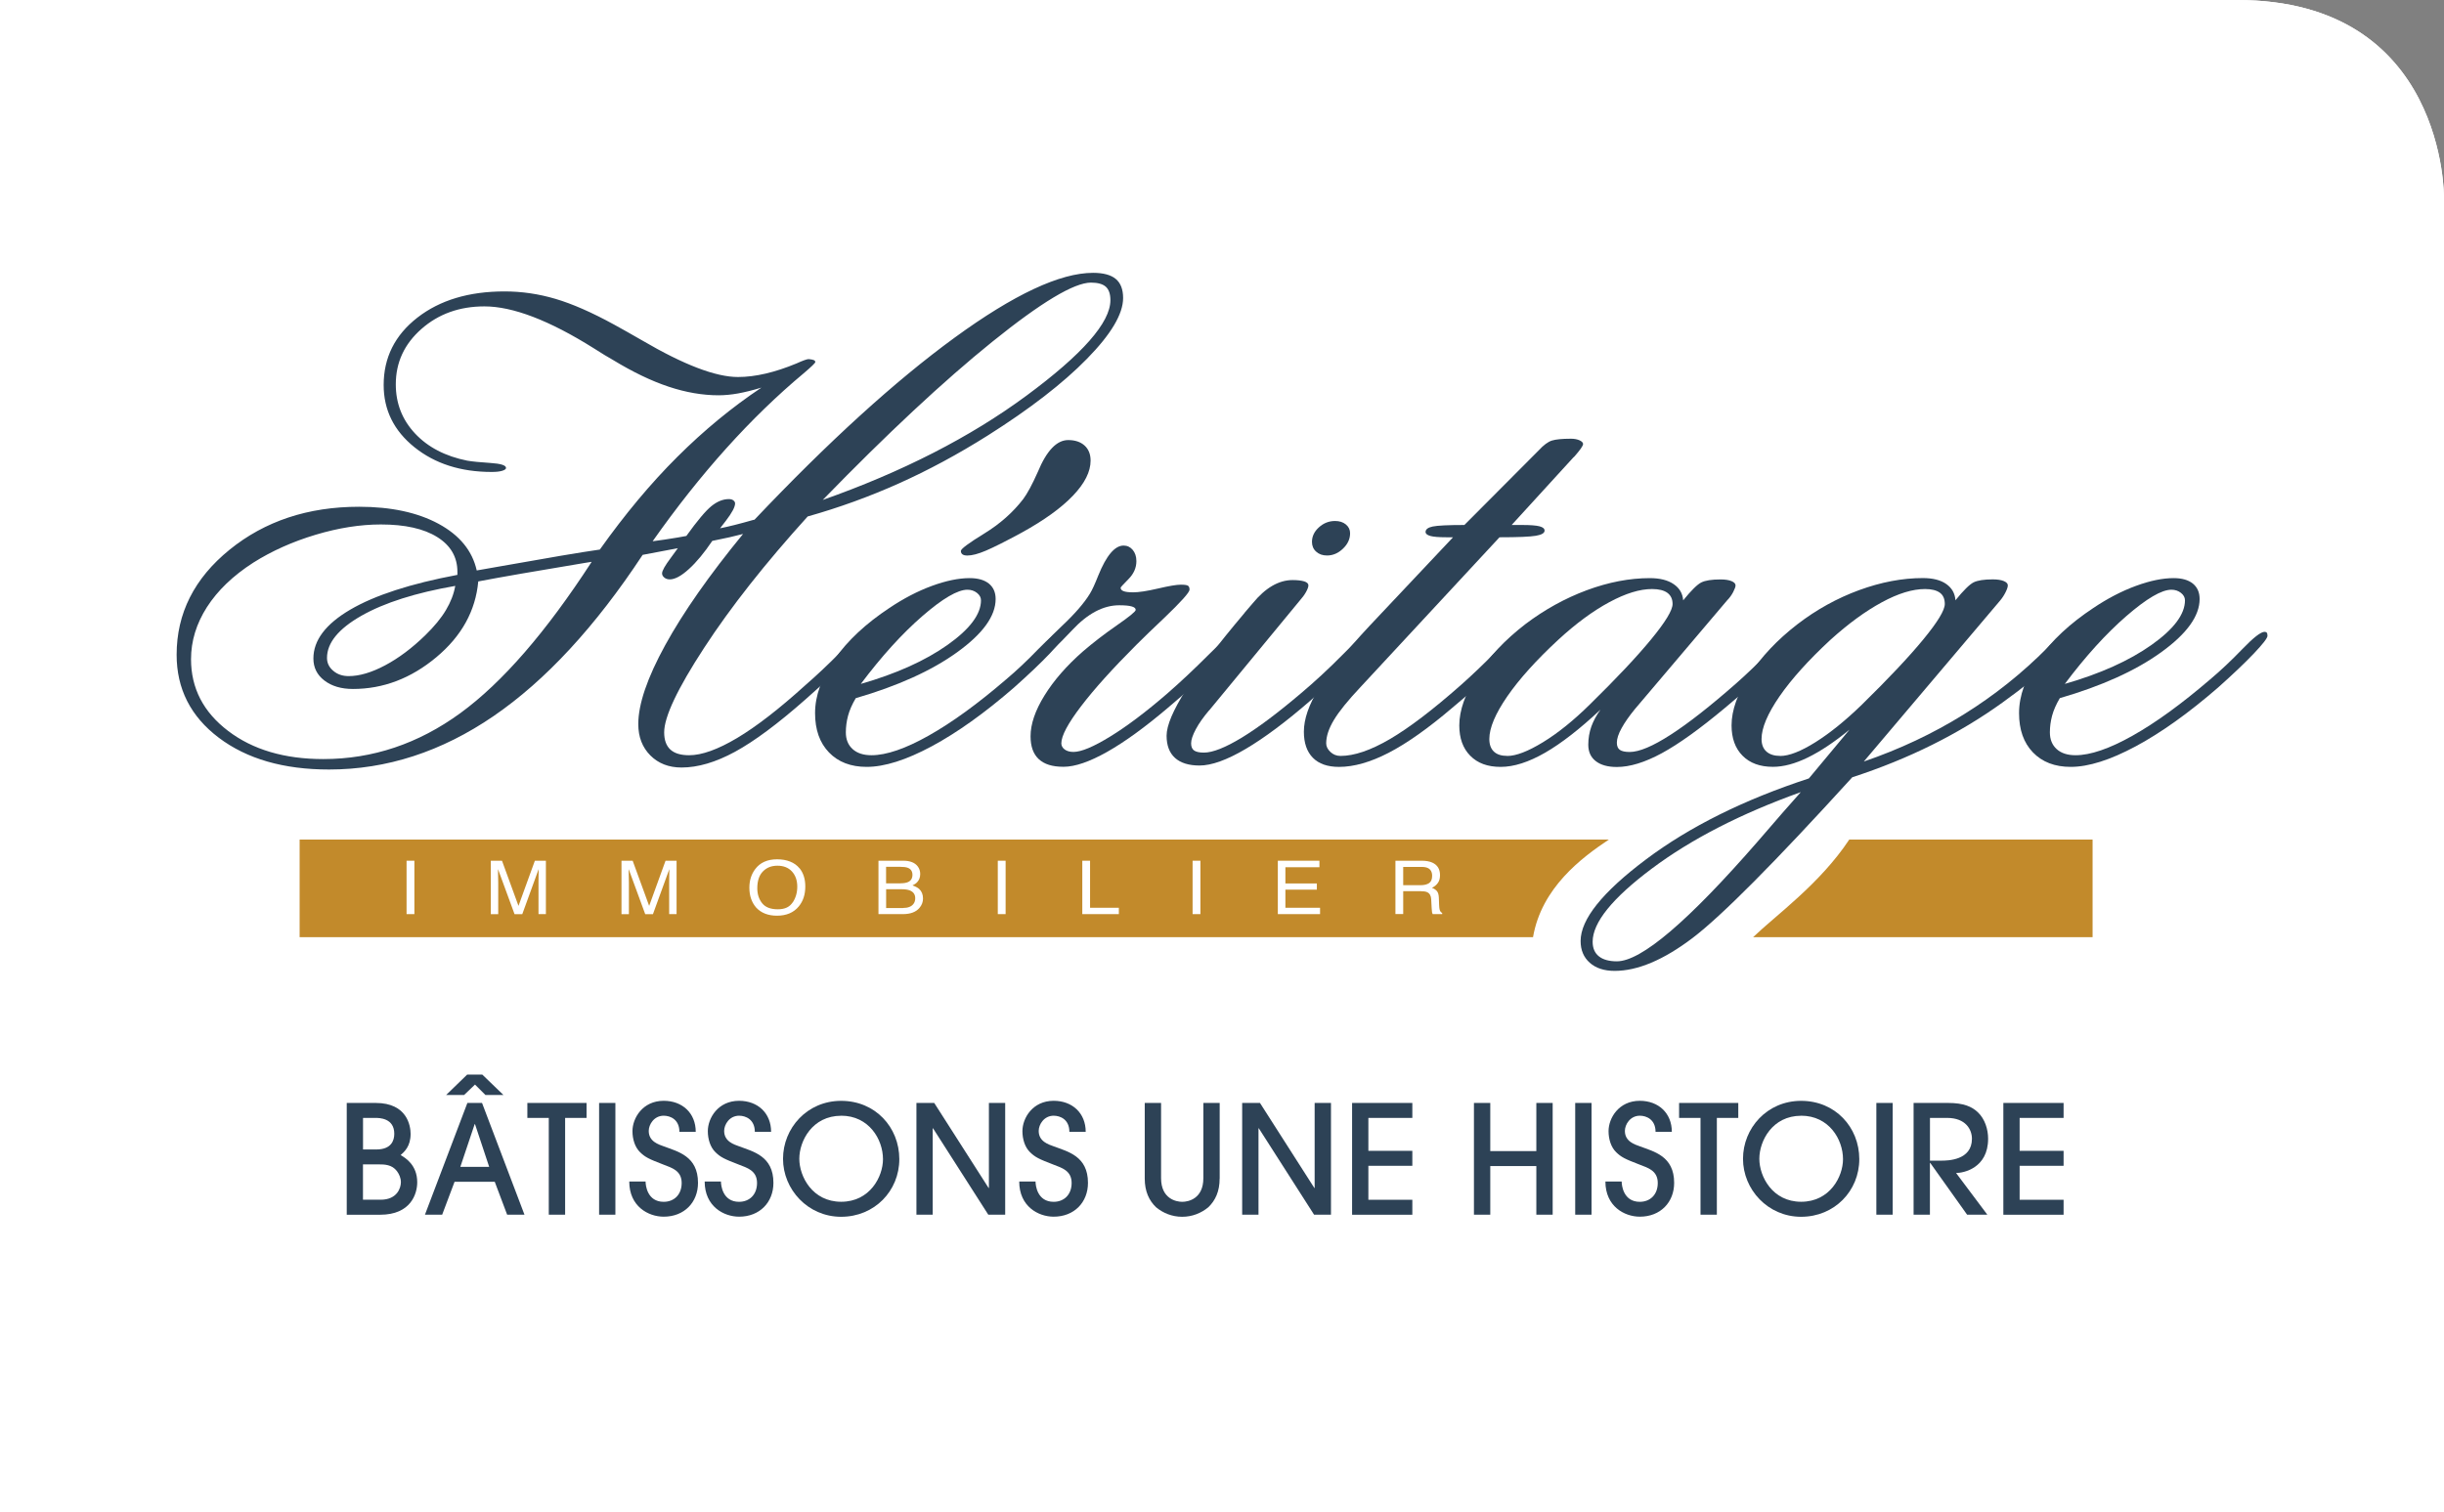 <svg xmlns="http://www.w3.org/2000/svg" id="Calque_2" data-name="Calque 2" viewBox="0 0 465.34 288"><rect x="0" y="0" width="465.34" height="288" fill="#808080" stroke="none"/><defs><style>      .cls-1 {        fill: #fff;      }      .cls-2 {        fill: #c28a2b;      }      .cls-3 {        fill: #2d4256;      }    </style></defs><g id="Layer_1" data-name="Layer 1"><g><g><path class="cls-1" d="M425.96,0H0V288H465.34V37.7s.46-37.7-39.39-37.7Z"></path><path class="cls-1" d="M425.96,0H0V288H465.34V37.7s.46-37.7-39.39-37.7Z"></path></g><path class="cls-3" d="M153.8,98.34c-8.09,8.93-14.68,17.28-19.74,25.05-5.07,7.77-7.6,13.13-7.6,16.08,0,1.48,.4,2.57,1.19,3.29,.79,.72,1.98,1.07,3.56,1.07,2.42,0,5.46-1.09,9.14-3.28,3.67-2.19,8-5.54,12.98-10.05,2.18-1.89,4.39-3.98,6.63-6.25,2.23-2.27,3.51-3.41,3.84-3.41,.28,0,.49,.06,.63,.19,.14,.13,.21,.32,.21,.57,0,.59-.83,1.75-2.51,3.47-1.67,1.73-4.6,4.44-8.79,8.15-5.26,4.64-9.72,7.95-13.39,9.95-3.67,2-7.07,3-10.19,3-2.42,0-4.4-.77-5.93-2.3-1.53-1.54-2.3-3.53-2.3-5.97,0-3.79,1.71-8.81,5.13-15.04,3.42-6.23,8.36-13.29,14.82-21.17-.79,.21-1.65,.42-2.58,.63-.93,.21-2.02,.44-3.28,.69-1.53,2.27-3.02,4.07-4.46,5.37-1.44,1.31-2.65,1.96-3.63,1.96-.42,0-.77-.11-1.05-.35-.28-.23-.42-.49-.42-.79,0-.5,.56-1.49,1.67-2.97,.56-.76,1-1.37,1.33-1.83-1.07,.21-2.35,.45-3.84,.73-1.49,.27-2.44,.45-2.86,.54-9.02,13.69-18.49,23.93-28.39,30.71-9.91,6.78-20.35,10.17-31.32,10.17-8.65,0-15.65-2.02-21-6.06-5.35-4.04-8.02-9.31-8.02-15.8,0-7.88,3.36-14.55,10.08-20,6.72-5.45,14.94-8.18,24.66-8.18,6.09,0,11.14,1.09,15.14,3.25,4,2.17,6.42,5.13,7.26,8.88l4.32-.76c9.21-1.64,15.58-2.72,19.12-3.22,4.79-6.74,9.71-12.63,14.76-17.66,5.05-5.03,10.38-9.43,16.01-13.18-1.68,.51-3.16,.87-4.46,1.11-1.3,.23-2.54,.35-3.7,.35-3.07,0-6.24-.55-9.52-1.64-3.28-1.09-6.83-2.8-10.64-5.12-.84-.46-2.05-1.2-3.63-2.21-8.46-5.31-15.4-7.96-20.79-7.96-4.74,0-8.74,1.43-12,4.3-3.26,2.87-4.88,6.38-4.88,10.55,0,3.62,1.22,6.74,3.66,9.35,2.44,2.61,5.76,4.34,9.94,5.18,.98,.17,2.45,.31,4.43,.44,1.98,.13,2.96,.44,2.96,.95,0,.21-.24,.39-.73,.54-.49,.15-1.15,.22-1.99,.22-5.91,0-10.81-1.57-14.72-4.71-3.91-3.14-5.86-7.09-5.86-11.85,0-5.22,2.14-9.5,6.42-12.83,4.28-3.33,9.81-4.99,16.6-4.99,3.26,0,6.49,.47,9.7,1.42,3.21,.95,6.93,2.58,11.16,4.9,1.25,.68,3.04,1.69,5.37,3.03,7.91,4.63,13.98,6.95,18.21,6.95,3.3,0,7.02-.87,11.16-2.59,1.21-.55,1.98-.82,2.3-.82,.47,.04,.79,.11,.98,.19,.19,.08,.28,.21,.28,.38s-.74,.88-2.23,2.15c-10.04,8.38-19.63,19.04-28.74,31.97,.56-.08,1.33-.19,2.3-.32,1.91-.29,3.28-.52,4.12-.69,2.09-2.91,3.68-4.8,4.78-5.69,1.09-.88,2.2-1.33,3.31-1.33,.37,0,.66,.08,.87,.25,.21,.17,.32,.36,.32,.57,0,.68-.58,1.77-1.74,3.29-.47,.59-.84,1.07-1.12,1.45,1.53-.3,3.63-.82,6.28-1.58l.28-.06c14.09-14.87,26.79-26.42,38.09-34.66,11.3-8.24,20.09-12.35,26.37-12.35,1.95,0,3.4,.39,4.33,1.17,.93,.78,1.39,1.99,1.39,3.63,0,3.03-2.29,6.89-6.87,11.56-4.58,4.68-10.87,9.54-18.87,14.6-5.68,3.58-11.34,6.63-16.99,9.16-5.65,2.53-11.41,4.61-17.26,6.26m-41.23,8.66l-1.19,.19c-9.4,1.56-16.19,2.74-20.37,3.54-.51,5.6-3.17,10.42-7.99,14.44-4.81,4.02-10.1,6.04-15.87,6.04-2.23,0-4.05-.54-5.44-1.61-1.4-1.07-2.09-2.47-2.09-4.2,0-3.45,2.34-6.55,7.01-9.29,4.67-2.74,11.48-4.95,20.41-6.63v-.57c0-2.82-1.28-5.03-3.84-6.63-2.56-1.6-6.14-2.4-10.74-2.4-3.91,0-8.05,.65-12.42,1.96-4.37,1.31-8.33,3.08-11.86,5.31-3.86,2.48-6.8,5.31-8.83,8.47-2.02,3.16-3.03,6.47-3.03,9.92,0,5.52,2.35,10.07,7.05,13.65,4.7,3.58,10.74,5.37,18.14,5.37,9.39,0,18.09-2.92,26.09-8.75,8-5.84,16.32-15.43,24.98-28.78m-25.95,4.55c-7.53,1.31-13.49,3.2-17.86,5.68-4.37,2.49-6.56,5.16-6.56,8.03,0,.97,.39,1.79,1.19,2.46,.79,.68,1.77,1.01,2.93,1.01,2.05,0,4.36-.68,6.94-2.05,2.58-1.37,5.13-3.28,7.64-5.72,1.72-1.68,3.04-3.28,3.94-4.8,.91-1.52,1.5-3.05,1.78-4.61m69.97-16.37c15.16-5.35,28.08-11.96,38.76-19.84,10.67-7.88,16.01-13.94,16.01-18.2,0-1.18-.29-2.03-.87-2.56-.58-.52-1.53-.79-2.83-.79-3.21,0-9.47,3.75-18.77,11.25-9.3,7.5-20.07,17.55-32.3,30.14"></path><path class="cls-3" d="M162.94,132.96c-.7,1.18-1.19,2.3-1.47,3.35-.28,1.05-.42,2.11-.42,3.16,0,1.35,.43,2.41,1.29,3.19,.86,.78,2.06,1.17,3.59,1.17,2.83,0,6.46-1.24,10.88-3.73,4.42-2.48,9.35-6.06,14.79-10.74,1.95-1.64,3.99-3.56,6.1-5.75,2.11-2.19,3.52-3.28,4.22-3.28,.19,0,.33,.05,.42,.16,.09,.11,.14,.31,.14,.6,0,.42-.86,1.54-2.58,3.35-1.72,1.81-4,3.98-6.84,6.51-5.58,4.84-10.8,8.57-15.66,11.18-4.86,2.61-8.99,3.92-12.38,3.92-3.02,0-5.42-.92-7.18-2.75-1.77-1.83-2.65-4.33-2.65-7.49,0-3.33,1.24-6.76,3.73-10.3,2.49-3.54,5.97-6.78,10.43-9.73,2.7-1.81,5.39-3.21,8.09-4.2,2.7-.99,5.09-1.48,7.18-1.48,1.58,0,2.8,.35,3.66,1.04,.86,.7,1.29,1.68,1.29,2.94,0,3.24-2.44,6.62-7.33,10.14-4.88,3.52-11.33,6.43-19.32,8.75m.98-2.72c6.74-1.94,12.24-4.41,16.5-7.42,4.26-3.01,6.38-5.85,6.38-8.5,0-.55-.26-1.02-.77-1.42-.51-.4-1.12-.6-1.81-.6-1.86,0-4.72,1.67-8.58,5.02-3.86,3.35-7.77,7.66-11.72,12.92m20.3-24.45c-.42,0-.73-.07-.94-.22-.21-.15-.31-.37-.31-.66,0-.38,1.49-1.49,4.47-3.32,2.98-1.83,5.44-4.01,7.39-6.54,.79-1.05,1.72-2.78,2.79-5.18,1.67-4.04,3.6-6.07,5.79-6.07,1.3,0,2.34,.35,3.11,1.04,.77,.7,1.15,1.66,1.15,2.88,0,2.1-1.12,4.33-3.35,6.66-2.23,2.34-5.49,4.69-9.77,7.05-3.12,1.69-5.39,2.83-6.84,3.44-1.44,.61-2.6,.92-3.49,.92"></path><path class="cls-3" d="M215.68,112.81c1.12,0,2.72-.24,4.81-.73,2.09-.49,3.53-.73,4.33-.73,.7,0,1.15,.06,1.36,.19,.21,.12,.31,.38,.31,.76,0,.51-1.6,2.3-4.81,5.37-2.14,2.02-3.91,3.73-5.3,5.12-4.51,4.51-8.02,8.4-10.53,11.69-2.51,3.29-3.77,5.65-3.77,7.08,0,.47,.21,.85,.63,1.17,.42,.31,.98,.47,1.68,.47,1.49,0,3.82-.98,7.01-2.94,3.19-1.96,6.8-4.68,10.85-8.18,2.56-2.23,5.15-4.67,7.78-7.3,2.63-2.63,4.13-3.95,4.5-3.95,.23,0,.41,.05,.52,.16,.11,.11,.17,.31,.17,.6,0,.68-1.16,2.22-3.49,4.64-2.33,2.42-5.44,5.27-9.35,8.56-4.37,3.71-8.23,6.51-11.58,8.4-3.35,1.89-6.12,2.84-8.3,2.84s-3.66-.49-4.71-1.45c-1.05-.97-1.57-2.42-1.57-4.36,0-2.32,.88-4.91,2.65-7.77,1.77-2.86,4.21-5.67,7.33-8.4,1.91-1.64,4.06-3.3,6.45-4.96,2.39-1.66,3.59-2.64,3.59-2.94s-.26-.52-.77-.66c-.51-.15-1.3-.22-2.37-.22-3.02,0-6,1.57-8.93,4.71-2.93,3.14-4.72,4.71-5.37,4.71-.23,0-.38-.06-.45-.19-.07-.13-.11-.36-.11-.7,0-.59,1.28-2.08,3.84-4.48,2.56-2.4,4.37-4.49,5.44-6.26,.42-.67,.95-1.83,1.6-3.47,1.53-3.79,3.14-5.69,4.81-5.69,.7,0,1.28,.27,1.74,.82,.46,.55,.7,1.26,.7,2.15,0,1.26-.5,2.4-1.5,3.41-1,1.01-1.5,1.56-1.5,1.64,0,.3,.18,.52,.56,.66,.37,.15,.95,.22,1.74,.22"></path><path class="cls-3" d="M230.2,135.3c-1.07,1.26-1.91,2.45-2.51,3.57-.6,1.12-.9,2.01-.9,2.69,0,.63,.18,1.09,.56,1.36,.37,.27,1,.41,1.88,.41,1.67,0,4.07-.95,7.19-2.84,3.12-1.9,6.86-4.7,11.23-8.41,2.7-2.27,5.34-4.72,7.92-7.33,2.58-2.61,4.03-3.92,4.36-3.92,.28,0,.5,.06,.66,.19,.16,.13,.24,.32,.24,.57,0,.59-.96,1.88-2.86,3.85-1.91,1.98-4.72,4.64-8.44,7.96-4.65,4.04-8.77,7.12-12.35,9.23-3.58,2.11-6.51,3.16-8.79,3.16-2.05,0-3.61-.49-4.67-1.45-1.07-.97-1.6-2.38-1.6-4.23,0-3.88,4.93-11.65,14.79-23.32l.14-.19c.37-.42,.86-.99,1.47-1.71,2.42-2.95,4.95-4.42,7.6-4.42,.93,0,1.66,.09,2.2,.25,.53,.17,.8,.42,.8,.76,0,.3-.15,.71-.45,1.26-.31,.55-.69,1.07-1.15,1.58l-17.3,20.98Zm22.46-29.51c-.84,0-1.52-.24-2.06-.73-.54-.48-.8-1.11-.8-1.86,0-1.05,.44-1.98,1.33-2.78,.88-.8,1.91-1.2,3.07-1.2,.84,0,1.52,.22,2.06,.66,.53,.44,.8,1,.8,1.67,0,1.09-.45,2.08-1.36,2.94-.9,.87-1.92,1.3-3.03,1.3"></path><path class="cls-3" d="M276.66,102.32h-1.25c-1.44,0-2.47-.08-3.07-.25-.61-.17-.91-.42-.91-.76,0-.5,.46-.85,1.36-1.04,.91-.19,2.92-.29,6.03-.29l14.16-14.22c.93-1.01,1.77-1.63,2.51-1.86,.74-.23,1.95-.35,3.63-.35,.65,0,1.2,.11,1.64,.31,.44,.21,.66,.44,.66,.7,0,.34-.56,1.14-1.67,2.4l-.21,.19-11.72,12.83h2.02c1.53,0,2.63,.08,3.28,.25,.65,.17,.97,.44,.97,.82,0,.47-.55,.79-1.64,.98-1.09,.19-3.41,.29-6.94,.29l-26.44,28.5c-2.42,2.57-4.12,4.67-5.09,6.29-.98,1.62-1.47,3.11-1.47,4.45,0,.59,.27,1.14,.8,1.64,.53,.5,1.17,.76,1.92,.76,2.61,0,5.73-1.06,9.38-3.19,3.65-2.13,8.15-5.55,13.5-10.27,2.14-1.89,4.32-3.98,6.56-6.25,2.23-2.27,3.51-3.41,3.84-3.41,.28,0,.5,.06,.66,.19,.16,.13,.24,.32,.24,.57,0,.72-1.2,2.31-3.59,4.77-2.39,2.46-5.5,5.27-9.31,8.43-4.6,3.92-8.64,6.77-12.1,8.56-3.46,1.79-6.62,2.69-9.45,2.69-2.19,0-3.85-.58-4.99-1.74-1.14-1.16-1.71-2.81-1.71-4.96,0-2.4,.94-5.14,2.83-8.21,1.88-3.08,5.13-7.08,9.73-12.01l15.84-16.81Z"></path><path class="cls-3" d="M304.7,135.18c-3.91,3.66-7.42,6.39-10.53,8.18-3.12,1.79-5.93,2.69-8.44,2.69s-4.4-.71-5.79-2.12c-1.4-1.41-2.09-3.34-2.09-5.78,0-2.86,1.12-6.04,3.38-9.54,2.26-3.5,5.31-6.74,9.18-9.73,3.67-2.78,7.58-4.94,11.72-6.48,4.14-1.53,8.14-2.3,12-2.3,1.91,0,3.42,.38,4.53,1.14,1.12,.76,1.72,1.79,1.82,3.09,1.53-1.89,2.69-3.03,3.45-3.41,.77-.38,1.99-.57,3.66-.57,.88,0,1.58,.11,2.09,.32,.51,.21,.77,.49,.77,.82,0,.25-.15,.67-.45,1.26-.31,.59-.69,1.12-1.15,1.58l-17.58,20.73c-1.07,1.31-1.91,2.51-2.51,3.6-.61,1.09-.91,2.02-.91,2.78,0,.63,.18,1.09,.56,1.36,.37,.27,1,.41,1.88,.41,1.82,0,4.42-1.1,7.81-3.29,3.4-2.19,7.56-5.46,12.49-9.79,2.05-1.81,4.13-3.81,6.24-6,2.11-2.19,3.36-3.28,3.73-3.28,.28,0,.49,.06,.63,.19,.14,.13,.21,.32,.21,.57,0,.68-1.2,2.24-3.59,4.71-2.4,2.46-5.52,5.3-9.38,8.5-4.79,4-8.8,6.88-12.03,8.63-3.23,1.75-6.08,2.62-8.55,2.62-1.72,0-3.06-.37-4.01-1.11-.96-.74-1.43-1.78-1.43-3.13,0-1.22,.2-2.38,.59-3.48,.4-1.09,.97-2.15,1.71-3.16m-17.72,8.78c1.67,0,3.94-.87,6.8-2.62,2.86-1.75,5.83-4.14,8.9-7.17,5.07-4.97,8.97-9.11,11.69-12.42,2.72-3.31,4.08-5.55,4.08-6.73,0-.93-.33-1.63-.98-2.12-.65-.48-1.63-.73-2.93-.73-2.33,0-5.04,.83-8.13,2.5-3.09,1.66-6.34,4.05-9.73,7.17-4.19,3.88-7.42,7.47-9.7,10.77-2.28,3.31-3.42,6.01-3.42,8.12,0,1.05,.29,1.85,.87,2.4,.58,.55,1.43,.82,2.54,.82"></path><path class="cls-3" d="M352.7,148c-14.79,16.26-24.94,26.47-30.45,30.65-5.51,4.17-10.45,6.25-14.82,6.25-2,0-3.58-.52-4.74-1.55-1.16-1.03-1.74-2.41-1.74-4.14,0-4.13,4.15-9.31,12.45-15.54,8.3-6.23,18.64-11.37,31.01-15.42l7.74-9.29c-2.88,2.36-5.53,4.13-7.95,5.31-2.42,1.18-4.63,1.77-6.63,1.77-2.47,0-4.4-.71-5.79-2.12-1.4-1.41-2.09-3.34-2.09-5.78,0-2.86,1.13-6.04,3.38-9.54,2.26-3.5,5.31-6.74,9.18-9.73,3.62-2.78,7.53-4.94,11.72-6.48,4.19-1.53,8.23-2.3,12.14-2.3,1.91,0,3.4,.38,4.47,1.14,1.07,.76,1.65,1.79,1.74,3.09,1.53-1.89,2.69-3.03,3.45-3.41,.77-.38,1.99-.57,3.66-.57,.88,0,1.58,.11,2.09,.32,.51,.21,.77,.49,.77,.82,0,.3-.14,.73-.42,1.29-.28,.57-.63,1.11-1.05,1.61l-25.95,30.65c13.63-4.67,25.3-11.92,35.02-21.73,1.63-1.64,2.6-2.46,2.93-2.46,.28,0,.5,.06,.66,.19,.16,.13,.24,.32,.24,.57,0,2.15-4.15,6.21-12.45,12.2-8.3,5.98-17.83,10.72-28.57,14.22m-9.83,2.84c-11.4,4.09-20.85,8.94-28.36,14.56-7.51,5.62-11.27,10.27-11.27,13.93,0,1.22,.4,2.15,1.19,2.78,.79,.63,1.93,.95,3.42,.95,4.65,0,13.6-7.63,26.86-22.87,3.44-4,6.16-7.12,8.16-9.35m-3.91-6.89c1.67,0,3.91-.87,6.7-2.62,2.79-1.75,5.74-4.14,8.86-7.17,5.07-4.97,8.97-9.11,11.69-12.42,2.72-3.31,4.08-5.55,4.08-6.73,0-.97-.31-1.69-.94-2.15-.63-.46-1.57-.7-2.83-.7-2.37,0-5.12,.84-8.23,2.53-3.12,1.69-6.37,4.07-9.77,7.14-4.19,3.88-7.42,7.47-9.7,10.77-2.28,3.31-3.42,6.01-3.42,8.12,0,1.05,.32,1.85,.94,2.4,.63,.55,1.5,.82,2.61,.82"></path><path class="cls-3" d="M392.19,132.96c-.7,1.18-1.19,2.3-1.47,3.35-.28,1.05-.42,2.11-.42,3.16,0,1.35,.43,2.41,1.29,3.19,.86,.78,2.06,1.17,3.59,1.17,2.83,0,6.46-1.24,10.88-3.73,4.42-2.48,9.35-6.07,14.79-10.74,1.95-1.64,3.99-3.56,6.1-5.75,2.11-2.19,3.52-3.28,4.22-3.28,.19,0,.33,.05,.42,.16,.09,.11,.14,.31,.14,.6,0,.42-.86,1.54-2.58,3.35-1.72,1.81-4,3.98-6.84,6.51-5.58,4.84-10.8,8.57-15.66,11.18-4.86,2.61-8.99,3.92-12.38,3.92-3.03,0-5.42-.92-7.19-2.75-1.77-1.83-2.65-4.33-2.65-7.49,0-3.33,1.25-6.76,3.73-10.3,2.49-3.54,5.97-6.78,10.43-9.73,2.7-1.81,5.39-3.21,8.09-4.2,2.7-.99,5.09-1.48,7.18-1.48,1.58,0,2.8,.35,3.66,1.04,.86,.7,1.29,1.68,1.29,2.94,0,3.24-2.44,6.62-7.32,10.14-4.88,3.52-11.33,6.43-19.33,8.75m.98-2.72c6.74-1.94,12.24-4.41,16.5-7.42,4.26-3.01,6.38-5.85,6.38-8.5,0-.55-.26-1.02-.77-1.42-.51-.4-1.12-.6-1.81-.6-1.86,0-4.72,1.67-8.58,5.02-3.86,3.35-7.77,7.66-11.72,12.92"></path><path class="cls-2" d="M306.33,159.89H57.05v18.59h234.84c1.62-9.44,9.27-15.14,14.44-18.59Z"></path><path class="cls-2" d="M352.1,159.89c-5.57,8.43-13.98,14.42-18.31,18.59h64.64v-18.59h-46.34Z"></path><rect class="cls-1" x="77.41" y="163.92" width="1.49" height="10.17"></rect><path class="cls-1" d="M93.46,163.92h2.12l3.14,8.6,3.12-8.6h2.1v10.17h-1.41v-6c0-.21,0-.55,.01-1.03,.01-.48,.02-1,.02-1.54l-3.12,8.58h-1.47l-3.15-8.58v.31c0,.25,0,.63,.02,1.14,.02,.51,.02,.89,.02,1.13v6h-1.41v-10.17Z"></path><path class="cls-1" d="M118.34,163.92h2.12l3.14,8.6,3.12-8.6h2.1v10.17h-1.41v-6c0-.21,0-.55,.01-1.03,.01-.48,.02-1,.02-1.54l-3.12,8.58h-1.47l-3.15-8.58v.31c0,.25,0,.63,.02,1.14,.02,.51,.02,.89,.02,1.13v6h-1.41v-10.17Z"></path><path class="cls-1" d="M152.25,165.37c.72,.9,1.08,2.05,1.08,3.46,0,1.52-.41,2.78-1.24,3.79-.97,1.18-2.36,1.77-4.16,1.77-1.68,0-3-.52-3.96-1.55-.86-1-1.29-2.26-1.29-3.78,0-1.38,.37-2.55,1.1-3.53,.94-1.26,2.33-1.88,4.18-1.88s3.35,.58,4.28,1.73m-1.31,6.49c.58-.87,.87-1.87,.87-3.01,0-1.2-.34-2.16-1.01-2.89-.67-.73-1.59-1.1-2.76-1.1s-2.05,.36-2.77,1.09c-.71,.72-1.07,1.79-1.07,3.2,0,1.13,.31,2.08,.92,2.85,.61,.77,1.6,1.16,2.98,1.16s2.25-.44,2.83-1.31"></path><path class="cls-1" d="M167.26,163.92h4.72c1.29,0,2.2,.36,2.75,1.07,.32,.42,.48,.91,.48,1.45,0,.64-.2,1.17-.59,1.58-.2,.22-.5,.42-.88,.6,.56,.2,.98,.42,1.26,.67,.49,.44,.74,1.06,.74,1.83,0,.66-.22,1.25-.67,1.78-.66,.79-1.72,1.19-3.16,1.19h-4.65v-10.17Zm4.17,4.3c.63,0,1.12-.08,1.47-.24,.55-.25,.83-.71,.83-1.37s-.29-1.11-.88-1.34c-.33-.13-.82-.19-1.47-.19h-2.67v3.15h2.72Zm.5,4.7c.92,0,1.57-.25,1.96-.73,.25-.31,.37-.68,.37-1.12,0-.74-.36-1.24-1.07-1.51-.38-.14-.88-.21-1.51-.21h-2.96v3.58h3.22Z"></path><rect class="cls-1" x="189.98" y="163.92" width="1.49" height="10.17"></rect><polygon class="cls-1" points="206.07 163.92 207.55 163.92 207.55 172.88 213.03 172.88 213.03 174.09 206.07 174.09 206.07 163.92"></polygon><rect class="cls-1" x="227.07" y="163.92" width="1.49" height="10.17"></rect><polygon class="cls-1" points="243.3 163.92 251.22 163.92 251.22 165.16 244.74 165.16 244.74 168.25 250.73 168.25 250.73 169.43 244.74 169.43 244.74 172.88 251.34 172.88 251.34 174.09 243.3 174.09 243.3 163.92"></polygon><path class="cls-1" d="M265.69,163.92h4.96c.82,0,1.49,.11,2.02,.34,1.01,.44,1.51,1.24,1.51,2.4,0,.61-.13,1.11-.41,1.49-.27,.39-.65,.7-1.13,.93,.43,.16,.75,.38,.96,.64,.22,.26,.34,.69,.36,1.28l.05,1.37c.01,.39,.05,.68,.1,.87,.09,.32,.25,.53,.48,.62v.23h-1.81c-.05-.09-.09-.2-.12-.34-.03-.14-.05-.41-.07-.8l-.09-1.7c-.03-.66-.29-1.11-.77-1.34-.28-.13-.71-.19-1.29-.19h-3.27v4.36h-1.48v-10.17Zm4.8,4.66c.67,0,1.21-.13,1.6-.39,.39-.26,.59-.72,.59-1.4,0-.72-.28-1.22-.82-1.48-.29-.14-.69-.21-1.18-.21h-3.51v3.48h3.33Z"></path><g><path class="cls-3" d="M66.02,210.05h5.52c6.01,0,6.64,4.4,6.64,5.9,0,2.36-1.18,3.39-1.9,4.03,.89,.52,3.16,1.87,3.16,5.18,0,2.19-1.21,6.18-7.07,6.18h-6.35v-21.28Zm3.1,8.86h2.53c2.9,0,3.42-1.75,3.42-2.99,0-3.02-2.9-3.02-3.59-3.02h-2.36v6.01Zm0,9.57h3.36c3.13,0,3.85-2.24,3.85-3.34,0-.78-.32-1.52-.75-2.1-.95-1.27-2.39-1.29-3.48-1.29h-2.99v6.73Z"></path><path class="cls-3" d="M96.56,231.33l-2.36-6.27h-7.65l-2.36,6.27h-3.28l8.08-21.28h2.79l8.08,21.28h-3.31Zm-4.14-22.8l-1.98-1.98-2.07,1.98h-3.42l4-3.88h2.88l4.02,3.88h-3.42Zm.72,13.69l-2.7-8.14h-.06l-2.73,8.14h5.49Z"></path><path class="cls-3" d="M104.49,231.33v-18.43h-4.08v-2.85h11.27v2.85h-4.08v18.43h-3.11Z"></path><path class="cls-3" d="M114.07,231.33v-21.28h3.1v21.28h-3.1Z"></path><path class="cls-3" d="M122.92,225.03c0,.72,.32,3.85,3.45,3.85,1.96,0,3.42-1.35,3.42-3.59,0-2.39-1.95-2.9-3.42-3.48-2.85-1.09-3.54-1.44-4.51-2.39-.98-.95-1.44-2.5-1.44-4,0-2.47,1.93-5.78,5.95-5.78,3.54,0,6.1,2.33,6.1,5.92h-3.11c0-2.36-1.72-3.08-2.99-3.08-1.84,0-2.85,1.67-2.85,2.9,0,2.04,1.93,2.59,2.85,2.93,2.67,1.01,6.53,1.84,6.53,6.96,0,3.71-2.62,6.44-6.53,6.44-2.93,0-6.56-1.96-6.56-6.7h3.11Z"></path><path class="cls-3" d="M137.27,225.03c0,.72,.32,3.85,3.45,3.85,1.96,0,3.42-1.35,3.42-3.59,0-2.39-1.96-2.9-3.42-3.48-2.85-1.09-3.54-1.44-4.51-2.39-.98-.95-1.44-2.5-1.44-4,0-2.47,1.93-5.78,5.95-5.78,3.54,0,6.1,2.33,6.1,5.92h-3.1c0-2.36-1.73-3.08-2.99-3.08-1.84,0-2.85,1.67-2.85,2.9,0,2.04,1.93,2.59,2.85,2.93,2.67,1.01,6.53,1.84,6.53,6.96,0,3.71-2.62,6.44-6.53,6.44-2.93,0-6.56-1.96-6.56-6.7h3.11Z"></path><path class="cls-3" d="M160.16,231.73c-6.35,0-11.07-5.21-11.07-11.04s4.57-11.04,11.07-11.04,11.07,5.03,11.07,11.1-4.74,10.98-11.07,10.98Zm0-19.24c-5.49,0-7.97,4.8-7.97,8.19s2.5,8.19,7.97,8.19,7.96-4.77,7.96-8.11c0-3.77-2.67-8.28-7.96-8.28Z"></path><path class="cls-3" d="M188.17,231.33l-10.52-16.45h-.06v16.45h-3.1v-21.28h3.39l10.35,16.19h.06v-16.19h3.1v21.28h-3.22Z"></path><path class="cls-3" d="M197.17,225.03c0,.72,.32,3.85,3.45,3.85,1.96,0,3.42-1.35,3.42-3.59,0-2.39-1.95-2.9-3.42-3.48-2.85-1.09-3.54-1.44-4.51-2.39-.98-.95-1.44-2.5-1.44-4,0-2.47,1.93-5.78,5.95-5.78,3.54,0,6.1,2.33,6.1,5.92h-3.11c0-2.36-1.72-3.08-2.99-3.08-1.84,0-2.85,1.67-2.85,2.9,0,2.04,1.93,2.59,2.85,2.93,2.67,1.01,6.53,1.84,6.53,6.96,0,3.71-2.62,6.44-6.53,6.44-2.93,0-6.56-1.96-6.56-6.7h3.11Z"></path><path class="cls-3" d="M232.22,224.46c0,2.42-.81,4.17-2.16,5.46-1.32,1.09-3.02,1.81-4.97,1.81s-3.65-.72-4.97-1.81c-1.35-1.29-2.16-3.05-2.16-5.46v-14.41h3.11v14.32c0,3.94,2.88,4.51,4.03,4.51s4.02-.57,4.02-4.51v-14.32h3.11v14.41Z"></path><path class="cls-3" d="M250.2,231.33l-10.52-16.45h-.06v16.45h-3.11v-21.28h3.39l10.35,16.19h.06v-16.19h3.11v21.28h-3.22Z"></path><path class="cls-3" d="M257.44,231.33v-21.28h11.47v2.85h-8.37v6.27h8.37v2.85h-8.37v6.47h8.37v2.85h-11.47Z"></path><path class="cls-3" d="M292.52,231.33v-9.26h-8.77v9.26h-3.11v-21.28h3.11v9.17h8.77v-9.17h3.11v21.28h-3.11Z"></path><path class="cls-3" d="M299.92,231.33v-21.28h3.11v21.28h-3.11Z"></path><path class="cls-3" d="M308.77,225.03c0,.72,.32,3.85,3.45,3.85,1.96,0,3.42-1.35,3.42-3.59,0-2.39-1.95-2.9-3.42-3.48-2.85-1.09-3.54-1.44-4.51-2.39-.98-.95-1.44-2.5-1.44-4,0-2.47,1.93-5.78,5.95-5.78,3.54,0,6.1,2.33,6.1,5.92h-3.1c0-2.36-1.73-3.08-2.99-3.08-1.84,0-2.85,1.67-2.85,2.9,0,2.04,1.93,2.59,2.85,2.93,2.67,1.01,6.53,1.84,6.53,6.96,0,3.71-2.62,6.44-6.53,6.44-2.93,0-6.56-1.96-6.56-6.7h3.11Z"></path><path class="cls-3" d="M323.78,231.33v-18.43h-4.08v-2.85h11.27v2.85h-4.08v18.43h-3.11Z"></path><path class="cls-3" d="M342.94,231.73c-6.35,0-11.07-5.21-11.07-11.04s4.57-11.04,11.07-11.04,11.07,5.03,11.07,11.1-4.74,10.98-11.07,10.98Zm0-19.24c-5.49,0-7.96,4.8-7.96,8.19s2.5,8.19,7.96,8.19,7.97-4.77,7.97-8.11c0-3.77-2.67-8.28-7.97-8.28Z"></path><path class="cls-3" d="M357.26,231.33v-21.28h3.11v21.28h-3.11Z"></path><path class="cls-3" d="M374.54,231.33l-7.02-9.86h-.06v9.86h-3.11v-21.28h6.58c2.99,0,4.54,.72,5.66,1.78,1.35,1.29,1.95,3.25,1.95,5.03,0,5.63-4.71,6.53-6.1,6.53l5.95,7.94h-3.88Zm-7.07-10.29h2.13c1.27,0,5.86-.06,5.86-4.17,0-1.78-1.21-3.97-4.71-3.97h-3.28v8.14Z"></path><path class="cls-3" d="M381.44,231.33v-21.28h11.47v2.85h-8.37v6.27h8.37v2.85h-8.37v6.47h8.37v2.85h-11.47Z"></path></g></g></g></svg>